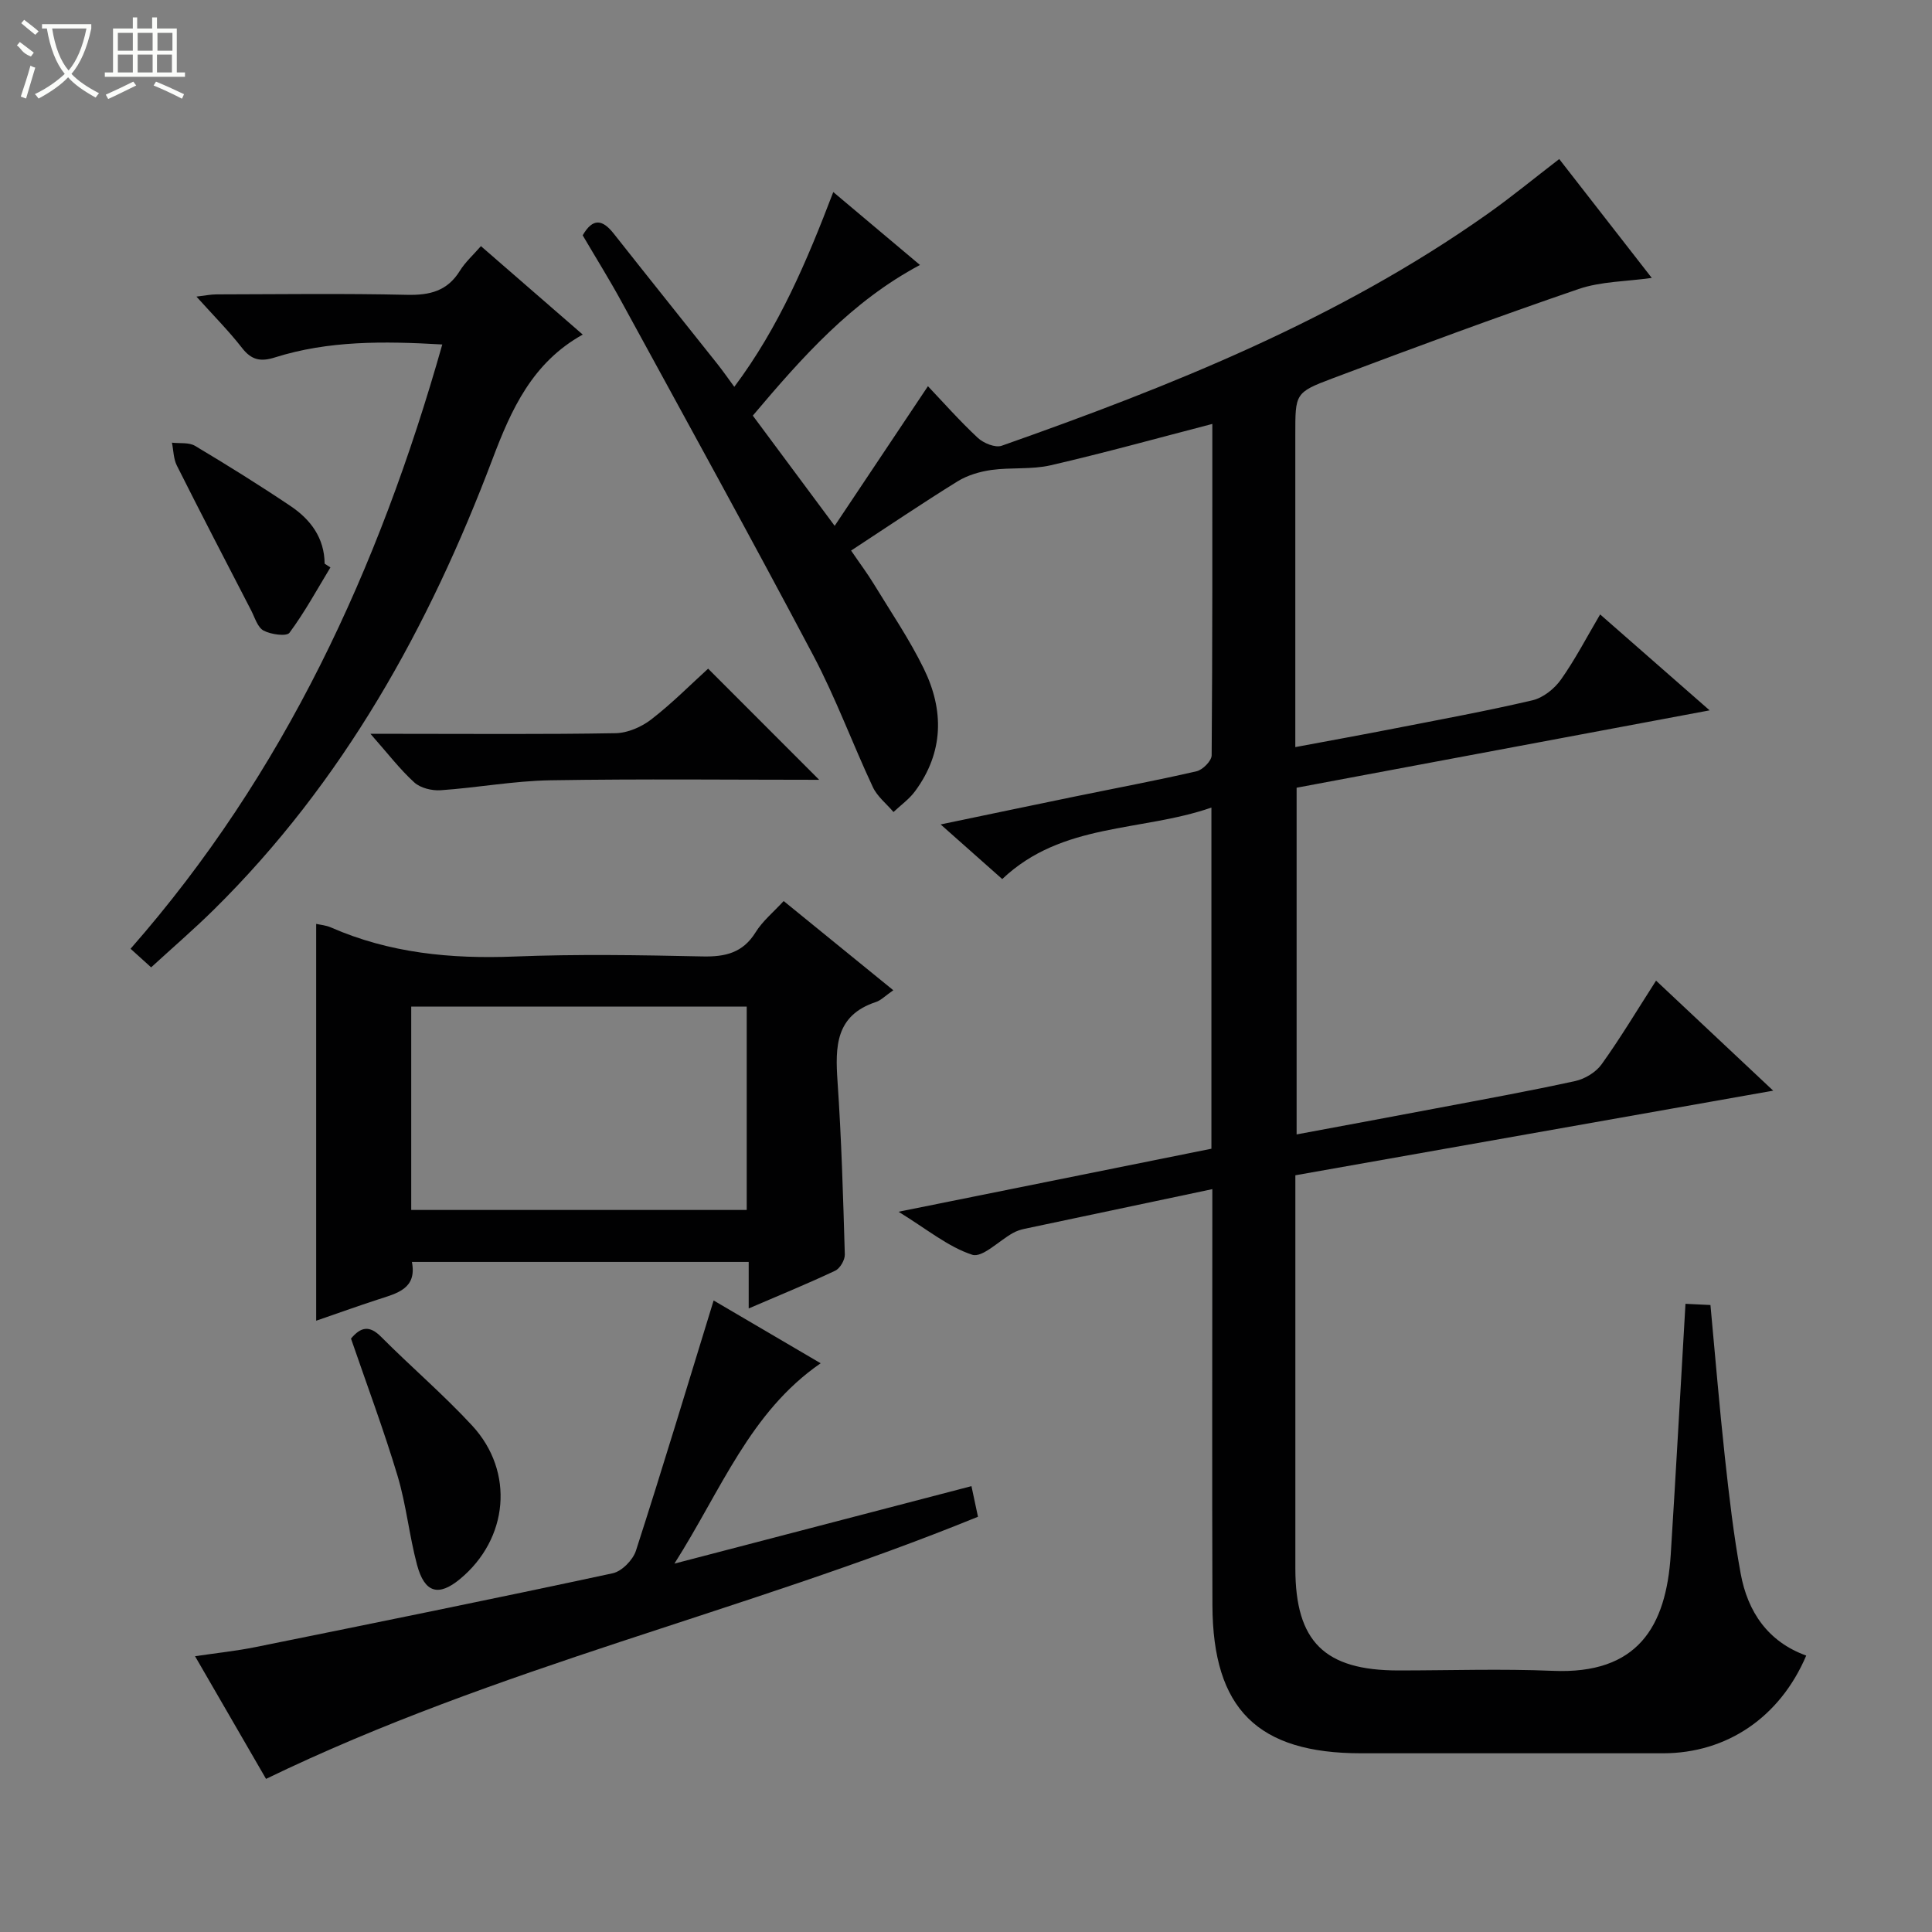 <svg enable-background="new 0 0 400 400" viewBox="0 0 400 400" xmlns="http://www.w3.org/2000/svg"><rect x="0" y="0" width="400" height="400" fill="#808080" stroke="none"/><g fill="#010102"><path d="m348.96 269.94c2 .1 3.43.16 5.17.25 1 10.65 1.85 21.06 2.98 31.43.88 8.08 1.81 16.19 3.28 24.18 1.45 7.92 5.65 14.11 13.57 16.97-5.44 12.79-16.46 20.22-29.64 20.23-20.83.01-41.66 0-62.5 0-21.43 0-30.72-9.15-30.8-30.65-.09-26.83-.02-53.66-.02-80.5 0-1.79 0-3.58 0-5.65-13.36 2.82-26.16 5.51-38.96 8.23-.81.17-1.62.46-2.34.86-2.87 1.59-6.33 5.18-8.42 4.49-4.99-1.63-9.33-5.27-15.25-8.9 22.61-4.56 43.68-8.8 64.78-13.05 0-23.58 0-46.7 0-70.63-14.57 5.06-30.91 3.04-43.31 14.8-4.05-3.59-7.94-7.04-12.75-11.31 9.98-2.08 18.81-3.93 27.65-5.75 8.45-1.74 16.94-3.32 25.34-5.26 1.27-.29 3.11-2.15 3.12-3.3.18-22.81.14-45.63.14-68.61-11.37 2.95-22.36 6-33.46 8.56-3.95.91-8.21.41-12.27.97-2.41.34-4.96 1.09-7.02 2.36-7.32 4.53-14.45 9.36-22.04 14.33 1.93 2.83 3.4 4.78 4.66 6.85 3.54 5.81 7.4 11.48 10.38 17.57 4.24 8.64 4.15 17.36-1.8 25.41-1.21 1.64-2.96 2.88-4.46 4.3-1.45-1.71-3.37-3.21-4.28-5.17-4.23-9.02-7.67-18.44-12.32-27.23-12.98-24.54-26.39-48.85-39.69-73.22-2.54-4.66-5.36-9.17-8.06-13.78 2.1-3.64 4.1-3.3 6.42-.36 7.11 9.01 14.3 17.97 21.44 26.96 1.11 1.4 2.14 2.87 3.53 4.77 9.26-12.37 15.03-26.03 20.49-40.33 6.01 5.05 11.72 9.86 17.95 15.1-14.15 7.54-24.31 19-34.61 31.19 5.46 7.34 10.77 14.5 16.95 22.82 6.78-10.15 12.93-19.36 19.31-28.91 3.09 3.25 6.54 7.16 10.32 10.69 1.18 1.1 3.61 2.1 4.94 1.64 35.2-12.4 69.75-26.21 100.5-47.93 5.02-3.54 9.77-7.46 14.94-11.43 6.19 7.95 12.51 16.06 19.16 24.61-5.28.75-10.5.71-15.15 2.3-17.1 5.86-34.06 12.14-50.98 18.51-7.77 2.92-7.67 3.17-7.67 11.71v58.5 6.12c7.12-1.33 13.73-2.53 20.33-3.82 9.61-1.88 19.24-3.64 28.77-5.87 2.21-.52 4.54-2.38 5.89-4.28 2.95-4.17 5.32-8.75 8.12-13.5 7.49 6.56 14.58 12.77 22.67 19.86-29.17 5.46-57.25 10.73-85.51 16.02v71.78c9.8-1.83 19.35-3.59 28.88-5.4 9.61-1.82 19.24-3.56 28.8-5.65 2.01-.44 4.28-1.82 5.46-3.46 3.87-5.39 7.28-11.1 11.28-17.33 8.04 7.55 15.81 14.85 24.25 22.78-33.37 5.91-65.82 11.65-98.93 17.52v5.44c0 25.33-.01 50.66 0 76 .01 15.12 6.05 21.07 21.32 21.08 10.67 0 21.35-.37 31.99.08 17.5.75 23.46-9.06 24.41-24.09 1.08-17.09 2.01-34.17 3.05-51.9z"/><path d="m184.95 205.02c-1.69 1.17-2.55 2.09-3.61 2.44-8.37 2.76-8.43 9.22-7.94 16.42.82 11.93 1.16 23.9 1.51 35.85.03 1.13-.99 2.88-1.98 3.35-5.67 2.68-11.48 5.05-17.92 7.82 0-3.59 0-6.47 0-9.63-23.43 0-46.35 0-69.73 0 1.09 5.57-3.1 6.5-7.03 7.78-4.24 1.38-8.43 2.89-12.79 4.39 0-27.58 0-54.77 0-82.16.89.2 2.04.29 3.04.73 12.15 5.33 24.85 6.55 38 6.03 12.97-.52 25.99-.3 38.97-.02 4.71.1 8.33-.74 10.97-5 1.45-2.34 3.71-4.18 5.81-6.47 7.57 6.15 14.87 12.1 22.7 18.47zm-99.81 45.49h69.46c0-14.34 0-28.25 0-42.11-23.36 0-46.4 0-69.46 0z"/><path d="m55.08 368.3c-4.47-7.72-9.36-16.17-14.7-25.4 4.59-.68 8.59-1.09 12.52-1.89 24.67-4.99 49.34-9.99 73.95-15.28 1.9-.41 4.2-2.76 4.82-4.69 5.53-17.13 10.72-34.37 16.08-51.79 6.76 3.97 14.45 8.48 22.16 13-14.65 10.1-20.55 26.18-30.28 41.48 21.32-5.56 41.13-10.73 61.5-16.04.5 2.35.93 4.37 1.35 6.34-48.4 19.74-99.6 31.11-147.4 54.27z"/><path d="m31.29 200.28c-1.41-1.27-2.62-2.37-4.26-3.85 31.81-36.24 51.38-78.62 64.54-125.11-12.26-.71-23.61-.8-34.65 2.68-2.93.93-4.84.57-6.79-1.94-2.75-3.53-5.93-6.73-9.46-10.65 1.78-.21 2.96-.46 4.13-.46 13.15-.03 26.31-.21 39.46.09 4.72.11 8.36-.78 10.95-4.97 1.12-1.81 2.78-3.29 4.36-5.11 6.94 6.03 13.82 12 21.08 18.31-10.44 5.81-14.79 15.49-18.65 25.69-13.18 34.87-30.94 66.95-57.75 93.4-4.11 4.05-8.51 7.84-12.96 11.92z"/><path d="m169.6 161.45c-17.85 0-36.77-.21-55.68.1-7.57.13-15.11 1.54-22.69 2.06-1.81.12-4.18-.45-5.46-1.62-3.01-2.74-5.51-6.03-9.07-10.06h6.34c14.8 0 29.6.13 44.4-.13 2.51-.04 5.38-1.29 7.41-2.86 4.32-3.34 8.19-7.26 11.76-10.5 7.93 7.94 15.73 15.74 22.99 23.01z"/><path d="m72.67 277.14c2.02-2.42 3.81-2.8 6.21-.39 6.2 6.23 12.93 11.97 18.89 18.42 8.82 9.56 7.49 23.45-2.53 31.75-4.45 3.68-7.34 2.89-8.9-2.95-1.62-6.07-2.23-12.41-4.03-18.41-2.85-9.49-6.33-18.79-9.64-28.42z"/><path d="m68.41 117.48c-2.76 4.56-5.32 9.26-8.48 13.53-.59.8-3.83.36-5.35-.45-1.24-.65-1.81-2.67-2.56-4.14-5.17-10-10.36-19.98-15.41-30.04-.7-1.4-.69-3.15-1.01-4.73 1.61.19 3.51-.1 4.78.66 6.7 4 13.33 8.13 19.8 12.48 4.13 2.78 6.99 6.59 7.03 11.91.39.27.79.53 1.2.78z"/></g><path d="m6.4 11.7c-2-.8-1.9-1.6-2.9-2.3l.6-.7c.9.7 1.9 1.4 2.9 2.2zm-2.1 8.3c.7-2.1 1.4-4.2 2-6.4.2.1.6.3 1 .4-.7 2.3-1.3 4.4-1.9 6.4zm3-12.8c-1.1-.9-2.1-1.7-2.9-2.4l.6-.7c1 .8 2 1.5 3 2.4zm1.4-1.3v-.9h10.2v.9c-.9 4.2-2.3 7.3-4.1 9.4 1.3 1.4 3.2 2.7 5.7 4-.2.2-.4.5-.7.9-2.5-1.4-4.4-2.7-5.7-4.2-1.4 1.5-3.5 3-6.1 4.4 0 0 0 0-.1-.1-.3-.4-.5-.7-.7-.8 2.7-1.3 4.7-2.8 6.2-4.2-1.8-2.2-3-5.3-3.7-9.4zm9.2 0h-7.1c.6 3.8 1.7 6.7 3.4 8.7 1.7-2 2.9-4.8 3.7-8.7z" fill="#fbfcfa"/><path d="m31.6 3.6h.9v2.3h4.1v9.1h1.7v.9h-16.6v-.9h1.7v-9.1h4.1v-2.3h.9v2.3h3.1v-2.3zm-4 13.3.6.8c-1.9.9-3.8 1.9-5.8 2.8-.2-.3-.3-.6-.5-.9 2-.9 3.9-1.8 5.7-2.7zm-3.2-10.1v3.7h3.1v-3.7zm0 4.5v3.7h3.1v-3.7zm4.1-4.5v3.7h3.1v-3.7zm0 4.5v3.7h3.1v-3.7zm9.1 9.1c-2.1-1.1-4.1-2-5.8-2.7l.5-.8c2.2.9 4.1 1.8 5.8 2.6l-.4.9zm-1.9-13.6h-3.1v3.7h3.1zm-3.2 4.5v3.7h3.1v-3.7z" fill="#fbfcfa"/></svg>